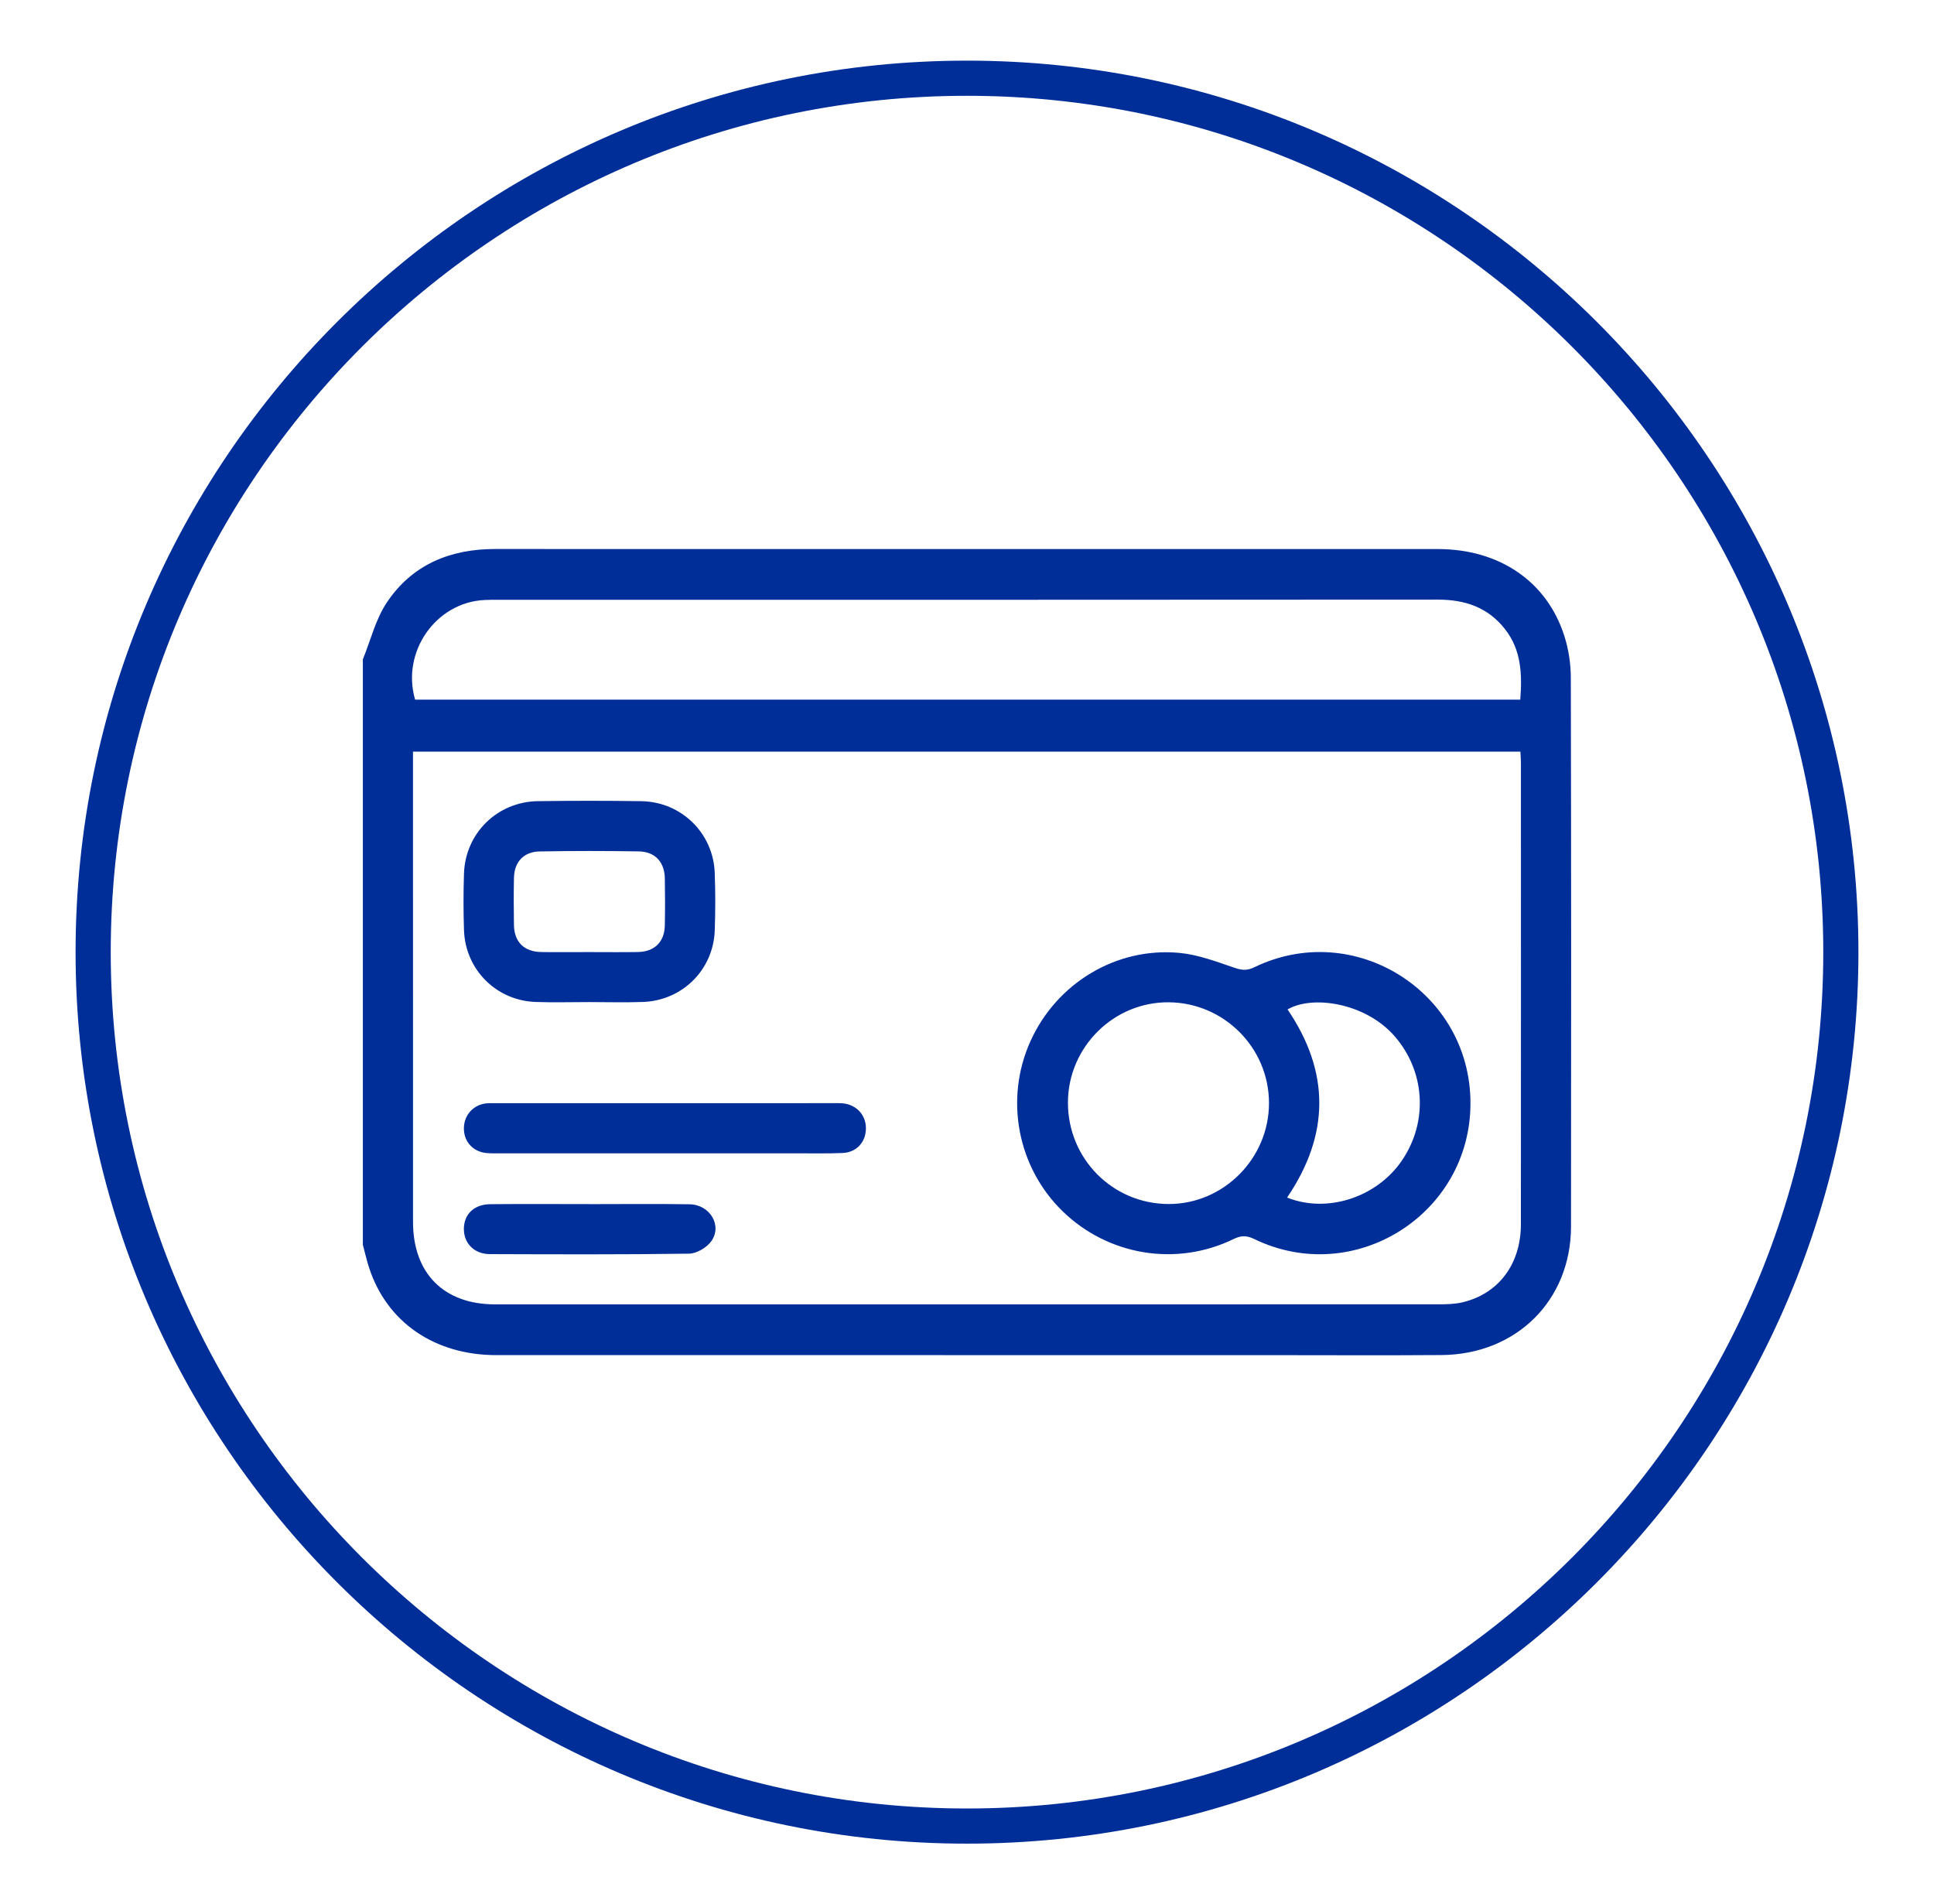 <svg viewBox="0 0 262.569 258.512" xmlns="http://www.w3.org/2000/svg" data-name="Layer 1" id="Layer_1">
  <defs>
    <style>
      .cls-1 {
        stroke-width: 0px;
        fill: #002e99;
      }
    </style>
  </defs>
  <path d="m49.261,89.514c1.059-2.592,1.732-5.443,3.256-7.724,3.429-5.132,8.592-7.266,14.705-7.261,13.776.013,27.553.004,41.329.004,28.888,0,57.775-.005,86.663.003,8.344.002,14.81,4.39,17.172,11.805.573,1.799.871,3.764.875,5.653.057,24.834.058,49.668.028,74.501-.012,10.041-7.42,17.382-17.59,17.457-7.902.059-15.805.012-23.708.012-34.868,0-69.736.004-104.604-.003-8.401-.002-14.888-4.475-17.291-11.908-.326-1.008-.558-2.046-.834-3.071,0-26.49,0-52.98,0-79.47Zm157.156,12.527H56.069c0,.626,0,1.149,0,1.672,0,20.718-.004,41.436.003,62.155.002,6.989,4.183,11.203,11.133,11.204,42.711.007,85.421.005,128.131-.007,1.061-0,2.153-.025,3.178-.263,4.924-1.145,7.966-5.183,7.97-10.596.017-20.878.007-41.757.004-62.635,0-.47-.043-.941-.071-1.53Zm-.018-7.058c.271-3.514.132-6.764-2.07-9.574-2.33-2.973-5.439-4.012-9.142-4.009-42.602.036-85.204.023-127.806.024-.534,0-1.068.003-1.601.029-6.61.315-11.322,7.042-9.422,13.53h150.042Zm-6.761,54.764c.011,15.099-15.774,25.039-29.366,18.45-1.035-.502-1.781-.488-2.789.004-7.776,3.79-17.048,2.25-23.242-3.793-6.116-5.967-7.866-15.205-4.361-23.022,3.538-7.889,11.641-12.833,20.229-12.029,2.496.234,4.956,1.151,7.356,1.976,1.024.353,1.751.498,2.794-.009,13.582-6.607,29.369,3.316,29.379,18.422Zm-27.353.013c.006-7.503-6.099-13.642-13.619-13.697-7.484-.055-13.664,6.094-13.677,13.609-.013,7.632,6.071,13.764,13.671,13.777,7.454.013,13.619-6.181,13.625-13.689Zm2.457,12.813c5.427,2.17,12.112-.007,15.531-4.945,3.711-5.358,3.212-12.367-1.082-17.124-3.978-4.407-11.061-5.426-14.385-3.469,5.754,8.476,5.753,16.966-.065,25.538Zm-94.833-26.538c-2.399-.001-4.801.071-7.197-.016-5.353-.196-9.54-4.399-9.718-9.759-.085-2.557-.085-5.121-0-7.678.181-5.469,4.526-9.742,10.015-9.821,4.691-.067,9.385-.071,14.076.003,5.411.085,9.752,4.337,9.95,9.715.096,2.609.095,5.228.002,7.837-.191,5.343-4.404,9.521-9.771,9.705-2.45.084-4.905.014-7.357.013Zm-.016-6.787c2.24,0,4.48.03,6.719-.008,2.238-.038,3.599-1.371,3.647-3.584.046-2.132.039-4.267.003-6.4-.038-2.241-1.32-3.642-3.561-3.677-4.478-.07-8.959-.073-13.437.006-2.165.038-3.441,1.434-3.485,3.581-.044,2.132-.039,4.267-.003,6.4.039,2.317,1.381,3.64,3.719,3.676,2.132.032,4.266.007,6.399.006Zm27.921,27.318c2.188-.001,4.378.045,6.563-.042,1.906-.076,3.172-1.478,3.184-3.323.012-1.828-1.263-3.228-3.127-3.42-.317-.033-.64-.022-.96-.022-15.477-.001-30.953-.001-46.43.002-.426,0-.861-.015-1.277.06-1.728.312-2.871,1.795-2.781,3.565.086,1.7,1.302,2.969,3.042,3.14.529.052,1.066.04,1.599.04,7.525.002,15.05.002,22.575.002,5.87,0,11.741.002,17.611-.001Zm-27.796,6.894c-4.481,0-8.963-.027-13.444.011-2.235.019-3.617,1.392-3.596,3.417.02,1.924,1.435,3.355,3.517,3.362,9.016.03,18.033.067,27.047-.062,1.033-.015,2.387-.811,3.01-1.669,1.549-2.132-.156-4.991-2.93-5.035-4.534-.071-9.069-.019-13.604-.019,0-.002,0-.004,0-.006Zm51.267,86.82c-66.733,0-121.024-54.291-121.024-121.024S64.552,8.232,131.284,8.232s121.024,54.291,121.024,121.024-54.291,121.024-121.024,121.024Zm0-237.275c-64.101,0-116.251,52.15-116.251,116.251s52.15,116.251,116.251,116.251,116.251-52.15,116.251-116.251S195.386,13.005,131.284,13.005Z" class="cls-1"></path>
</svg>
